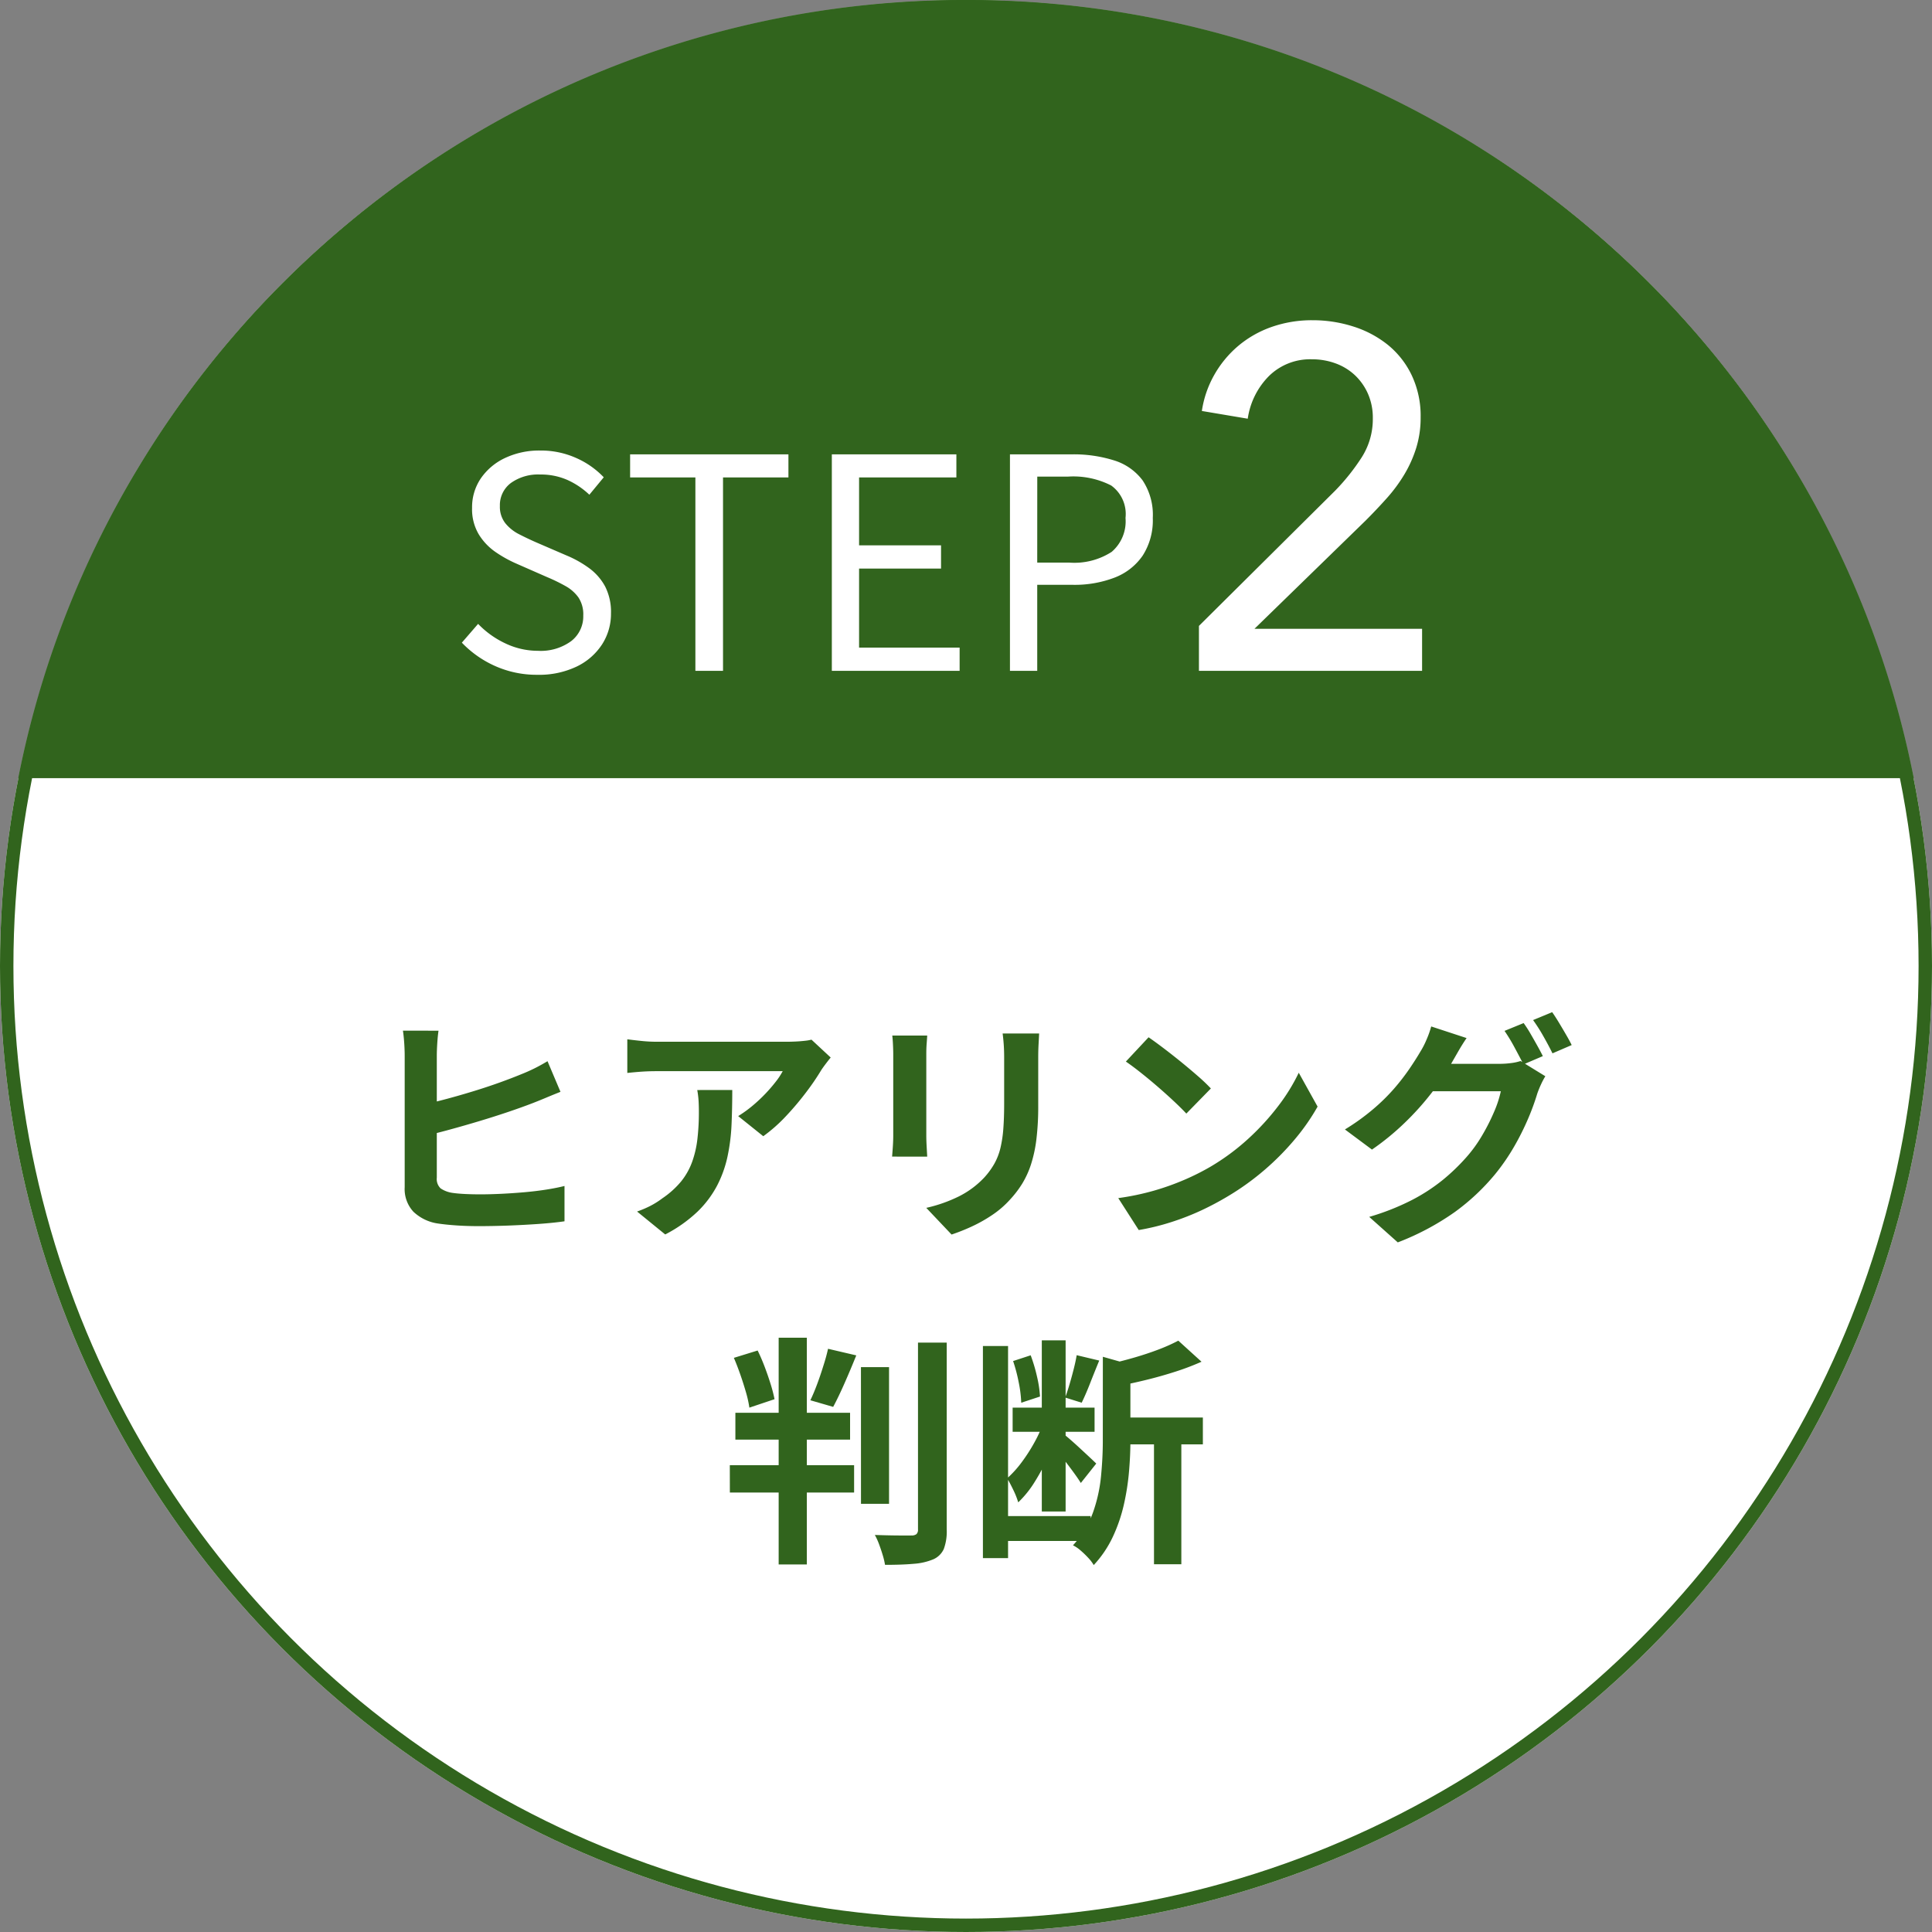 <svg xmlns="http://www.w3.org/2000/svg" width="144" height="144" viewBox="0 0 144 144">
  <rect x="0" y="0" width="144" height="144" fill="#808080" stroke="none"/>
  <g id="グループ_55" data-name="グループ 55" transform="translate(-783 -2287)">
    <g id="グループ_16" data-name="グループ 16" transform="translate(0 834)">
      <g id="楕円形_1" data-name="楕円形 1" transform="translate(783 1453)" fill="#fff" stroke="#31641d" stroke-width="1">
        <circle cx="72" cy="72" r="72" stroke="none"/>
        <circle cx="72" cy="72" r="71.5" fill="none"/>
      </g>
      <path id="前面オブジェクトで型抜き_1" data-name="前面オブジェクトで型抜き 1" d="M-3561.36,58h-141.279a71.391,71.391,0,0,1,8.868-23.011,72.139,72.139,0,0,1,15.78-18.388,71.734,71.734,0,0,1,21.116-12.188A71.76,71.76,0,0,1-3632,0a71.763,71.763,0,0,1,24.875,4.413A71.735,71.735,0,0,1-3586.009,16.6a72.155,72.155,0,0,1,15.78,18.388A71.394,71.394,0,0,1-3561.361,58Z" transform="translate(4487 1453)" fill="#31641d"/>
    </g>
    <path id="パス_17" data-name="パス 17" d="M-30.943.295a7.584,7.584,0,0,1-3.142-.648A7.833,7.833,0,0,1-36.576-2.1l1.211-1.4a6.818,6.818,0,0,0,2.039,1.458,5.616,5.616,0,0,0,2.417.549,3.839,3.839,0,0,0,2.489-.727,2.331,2.331,0,0,0,.893-1.9,2.284,2.284,0,0,0-.36-1.351,2.943,2.943,0,0,0-.964-.848,13.278,13.278,0,0,0-1.376-.669L-32.531-8a9.3,9.3,0,0,1-1.51-.839,4.393,4.393,0,0,1-1.266-1.32,3.652,3.652,0,0,1-.507-1.981,3.821,3.821,0,0,1,.658-2.213,4.5,4.5,0,0,1,1.806-1.514,5.959,5.959,0,0,1,2.617-.553,6.428,6.428,0,0,1,2.67.552A6.4,6.4,0,0,1-26-14.426l-1.073,1.3a5.862,5.862,0,0,0-1.633-1.1,4.875,4.875,0,0,0-2.029-.406A3.486,3.486,0,0,0-32.922-14a2.054,2.054,0,0,0-.819,1.715A1.981,1.981,0,0,0-33.335-11a3.129,3.129,0,0,0,1.023.818q.617.316,1.236.589l2.288.988a8.153,8.153,0,0,1,1.7.952A4.126,4.126,0,0,1-25.9-6.294a4.175,4.175,0,0,1,.439,2.013,4.2,4.2,0,0,1-.663,2.308A4.645,4.645,0,0,1-28.016-.32,6.482,6.482,0,0,1-30.943.295ZM-19.17,0V-14.414h-4.865v-1.721h11.8v1.721H-17.11V0ZM-9,0V-16.135H.283v1.721H-6.969v5.062H-.86v1.73H-6.969V-1.73H.525V0ZM4.276,0V-16.135h4.6a10.007,10.007,0,0,1,3.175.455,4.184,4.184,0,0,1,2.114,1.487,4.641,4.641,0,0,1,.757,2.8,4.865,4.865,0,0,1-.75,2.8,4.481,4.481,0,0,1-2.09,1.642,8.3,8.3,0,0,1-3.118.54H6.309V0ZM6.309-8.066h2.4a5.126,5.126,0,0,0,3.147-.8,2.994,2.994,0,0,0,1.033-2.53,2.617,2.617,0,0,0-1.068-2.418,6.189,6.189,0,0,0-3.209-.663h-2.3ZM34.994,0H18.362V-3.348l10.152-10.08a15.768,15.768,0,0,0,1.98-2.484,5.3,5.3,0,0,0,.828-2.916,4.43,4.43,0,0,0-.36-1.818,4.248,4.248,0,0,0-.972-1.386,4.2,4.2,0,0,0-1.44-.882,5.048,5.048,0,0,0-1.764-.306,4.374,4.374,0,0,0-3.2,1.242A5.64,5.64,0,0,0,22-18.792l-3.42-.576A7.734,7.734,0,0,1,19.5-22.05a7.939,7.939,0,0,1,1.782-2.16,7.893,7.893,0,0,1,2.5-1.422,9.04,9.04,0,0,1,3.042-.5,9.892,9.892,0,0,1,3.042.468A7.9,7.9,0,0,1,32.438-24.3a6.548,6.548,0,0,1,1.782,2.268,7.068,7.068,0,0,1,.666,3.132,7.618,7.618,0,0,1-.324,2.268,9.148,9.148,0,0,1-.882,1.98,11.545,11.545,0,0,1-1.314,1.782q-.756.846-1.584,1.674L22.5-3.132H34.994Z" transform="translate(854 2337)" fill="#fff"/>
    <path id="パス_18" data-name="パス 18" d="M-39.315-14.178q-.06.4-.094.943t-.034.929v9.08a.965.965,0,0,0,.282.8,2.109,2.109,0,0,0,.886.336q.408.058.946.084t1.132.026q.706,0,1.56-.041t1.729-.118q.875-.077,1.65-.2t1.333-.266V.028q-.842.122-1.966.2t-2.285.121q-1.162.04-2.162.04-.874,0-1.662-.055T-39.369.192a3.343,3.343,0,0,1-1.817-.876,2.482,2.482,0,0,1-.651-1.824v-9.8q0-.272-.016-.621t-.048-.693q-.032-.345-.068-.559ZM-40.5-8.655q.868-.19,1.852-.455t1.983-.572q1-.307,1.9-.631t1.61-.617q.483-.19.959-.424t1.005-.551l.966,2.283q-.519.206-1.087.444t-1.013.409q-.8.308-1.821.653t-2.135.679q-1.112.334-2.2.631t-2.011.509Zm30.416-3.523q-.142.17-.355.45t-.34.472a18.064,18.064,0,0,1-1.1,1.62,21.459,21.459,0,0,1-1.514,1.8A11.693,11.693,0,0,1-15.11-6.313l-1.87-1.5a8.987,8.987,0,0,0,1.065-.768,11.445,11.445,0,0,0,.963-.9,11.652,11.652,0,0,0,.782-.907,5.18,5.18,0,0,0,.508-.773h-9.383q-.562,0-1.061.032t-1.138.1v-2.507q.526.068,1.082.125a10.915,10.915,0,0,0,1.118.057h9.7q.258,0,.621-.016t.706-.055a3.371,3.371,0,0,0,.5-.085Zm-7.337,2.42q0,1.331-.054,2.575a14.38,14.38,0,0,1-.3,2.382,8.59,8.59,0,0,1-.775,2.166A7.691,7.691,0,0,1-20.011-.691a10.4,10.4,0,0,1-2.408,1.7L-24.517-.7a7.641,7.641,0,0,0,.918-.384,6.117,6.117,0,0,0,.976-.607,6.569,6.569,0,0,0,1.4-1.265A5.078,5.078,0,0,0-20.413-4.4a7.568,7.568,0,0,0,.393-1.7,17.341,17.341,0,0,0,.11-2.033q0-.417-.021-.8a6.818,6.818,0,0,0-.1-.822ZM5.451-13.97q-.018.372-.043.817t-.025.988V-8.6a20.244,20.244,0,0,1-.137,2.523A10.012,10.012,0,0,1,4.84-4.2a6.737,6.737,0,0,1-.655,1.43,7.755,7.755,0,0,1-.9,1.176A7.076,7.076,0,0,1,1.93-.426,10.935,10.935,0,0,1,.375.442a14.938,14.938,0,0,1-1.45.574L-2.961-.973A10.842,10.842,0,0,0-.53-1.828a6.717,6.717,0,0,0,1.9-1.416,5.694,5.694,0,0,0,.754-1.04,4.612,4.612,0,0,0,.445-1.161,9.12,9.12,0,0,0,.214-1.443q.061-.808.061-1.867v-3.409q0-.543-.032-.988t-.082-.817Zm-8.342.154q-.018.31-.043.629t-.025.745v6.081q0,.342.025.794t.043.773H-5.509q.022-.25.054-.713t.032-.869v-6.067q0-.248-.018-.656t-.054-.718Zm16.5.129q.472.324,1.1.8t1.3,1.02q.669.545,1.264,1.064a13.352,13.352,0,0,1,.979.931L16.422-8q-.352-.38-.906-.9t-1.2-1.08q-.646-.559-1.276-1.059t-1.124-.838ZM11.349-1.7A19.178,19.178,0,0,0,14-2.253a19.123,19.123,0,0,0,2.3-.821,17.818,17.818,0,0,0,1.938-.976,16.77,16.77,0,0,0,2.81-2.083,18.39,18.39,0,0,0,2.23-2.439,14.056,14.056,0,0,0,1.524-2.472L26.206-8.52A15.932,15.932,0,0,1,24.523-6.1a19.6,19.6,0,0,1-2.258,2.287,19.365,19.365,0,0,1-2.716,1.958A21.824,21.824,0,0,1,17.572-.8,19.187,19.187,0,0,1,15.325.08a17.382,17.382,0,0,1-2.45.6ZM41.563-14.746a8.843,8.843,0,0,1,.5.773q.263.453.512.9t.419.79l-1.445.617q-.28-.554-.665-1.267a12.962,12.962,0,0,0-.745-1.231Zm2.127-.813q.238.338.512.793t.532.9q.258.441.41.759l-1.431.617q-.278-.57-.678-1.273a12.777,12.777,0,0,0-.768-1.207Zm-.51,4.775a5.716,5.716,0,0,0-.318.6q-.161.347-.281.69a17.67,17.67,0,0,1-.66,1.815,19.327,19.327,0,0,1-1.044,2.1,15.507,15.507,0,0,1-1.438,2.094,16.251,16.251,0,0,1-3,2.818A19.341,19.341,0,0,1,32.183,1.6L30.054-.3a18.093,18.093,0,0,0,3.172-1.252,13.55,13.55,0,0,0,2.319-1.51,14.983,14.983,0,0,0,1.763-1.7A10.177,10.177,0,0,0,38.456-6.35a14.979,14.979,0,0,0,.9-1.77,8.105,8.105,0,0,0,.507-1.546H33.8l.829-2.042H39.77a6.568,6.568,0,0,0,.844-.055,3.772,3.772,0,0,0,.72-.155Zm-5.869-2.845q-.323.473-.631,1.01l-.473.823a18.47,18.47,0,0,1-1.5,2.248A20.643,20.643,0,0,1,32.68-7.295a18.931,18.931,0,0,1-2.421,1.978l-2.016-1.5a16.454,16.454,0,0,0,2.088-1.5A14.446,14.446,0,0,0,31.9-9.853a16.449,16.449,0,0,0,1.145-1.476q.481-.707.817-1.281a6.126,6.126,0,0,0,.452-.876,7.025,7.025,0,0,0,.36-1.008ZM-3.578,9.071h2.141V23a3.767,3.767,0,0,1-.218,1.453,1.528,1.528,0,0,1-.777.767,4.6,4.6,0,0,1-1.462.336q-.9.081-2.142.077a5.2,5.2,0,0,0-.168-.713q-.122-.406-.273-.814a4.942,4.942,0,0,0-.317-.7q.89.032,1.674.039t1.06,0a.571.571,0,0,0,.367-.1.446.446,0,0,0,.115-.351ZM-17.189,14.3h8.549v2h-8.549Zm-.415,3.907H-8.34v2.038H-17.6Zm.3-8,1.774-.547q.282.572.53,1.229t.44,1.278a11.078,11.078,0,0,1,.29,1.121l-1.876.629a8.392,8.392,0,0,0-.255-1.148q-.185-.644-.419-1.315T-17.3,10.21Zm3.341-1.5h2.1v16.9h-2.1Zm6.133,2.19h2.094V21.084H-7.827Zm-2.457-1.367,2.109.493q-.41,1.02-.867,2.058t-.855,1.78l-1.7-.493q.25-.518.5-1.188t.465-1.367Q-10.412,10.123-10.284,9.537ZM3.476,13.918H9.583v1.8H3.476ZM2.448,22H9.291v1.856H2.448ZM1.261,9.323H3.135V25.134H1.261ZM5.65,8.9H7.425V21.657H5.65Zm.157,6.031,1.158.5a18.455,18.455,0,0,1-.789,2.044,16.512,16.512,0,0,1-1.052,1.97,7.641,7.641,0,0,1-1.231,1.532,5.95,5.95,0,0,0-.361-.913q-.246-.514-.463-.881a7.893,7.893,0,0,0,1.08-1.194,12.711,12.711,0,0,0,.966-1.506A9.714,9.714,0,0,0,5.806,14.934ZM8.25,10.008l1.68.4q-.338.82-.678,1.687t-.63,1.455l-1.228-.385q.164-.446.327-1t.307-1.123Q8.172,10.476,8.25,10.008Zm-4.739.437,1.31-.429A11.949,11.949,0,0,1,5.292,11.6a8.69,8.69,0,0,1,.225,1.49l-1.4.461a9.246,9.246,0,0,0-.186-1.508A12.268,12.268,0,0,0,3.511,10.444Zm3.862,5.517q.166.13.5.423t.7.635q.371.342.686.637t.449.429l-1.15,1.447q-.166-.272-.442-.655t-.587-.79q-.311-.407-.6-.767t-.5-.6Zm3.795-1.307h6.487v2H11.168Zm2.843,1.008H16.05v9.928H14.012ZM10.2,10.126l2.519.713q-.022.228-.466.316v5.288q0,1.008-.1,2.2a18.032,18.032,0,0,1-.374,2.446,11.889,11.889,0,0,1-.82,2.424,8.151,8.151,0,0,1-1.439,2.138,2.929,2.929,0,0,0-.408-.537,6.782,6.782,0,0,0-.577-.556,2.545,2.545,0,0,0-.562-.38,7.131,7.131,0,0,0,1.492-2.448,11.351,11.351,0,0,0,.6-2.712q.132-1.382.132-2.608Zm5.626-1.2,1.728,1.569a18.939,18.939,0,0,1-1.943.739q-1.057.341-2.15.609t-2.121.466a5.175,5.175,0,0,0-.27-.827,6.436,6.436,0,0,0-.391-.817q.94-.212,1.888-.487t1.8-.6A13.355,13.355,0,0,0,15.825,8.925Z" transform="translate(855 2378)" fill="#31641d"/>
  </g>
</svg>
